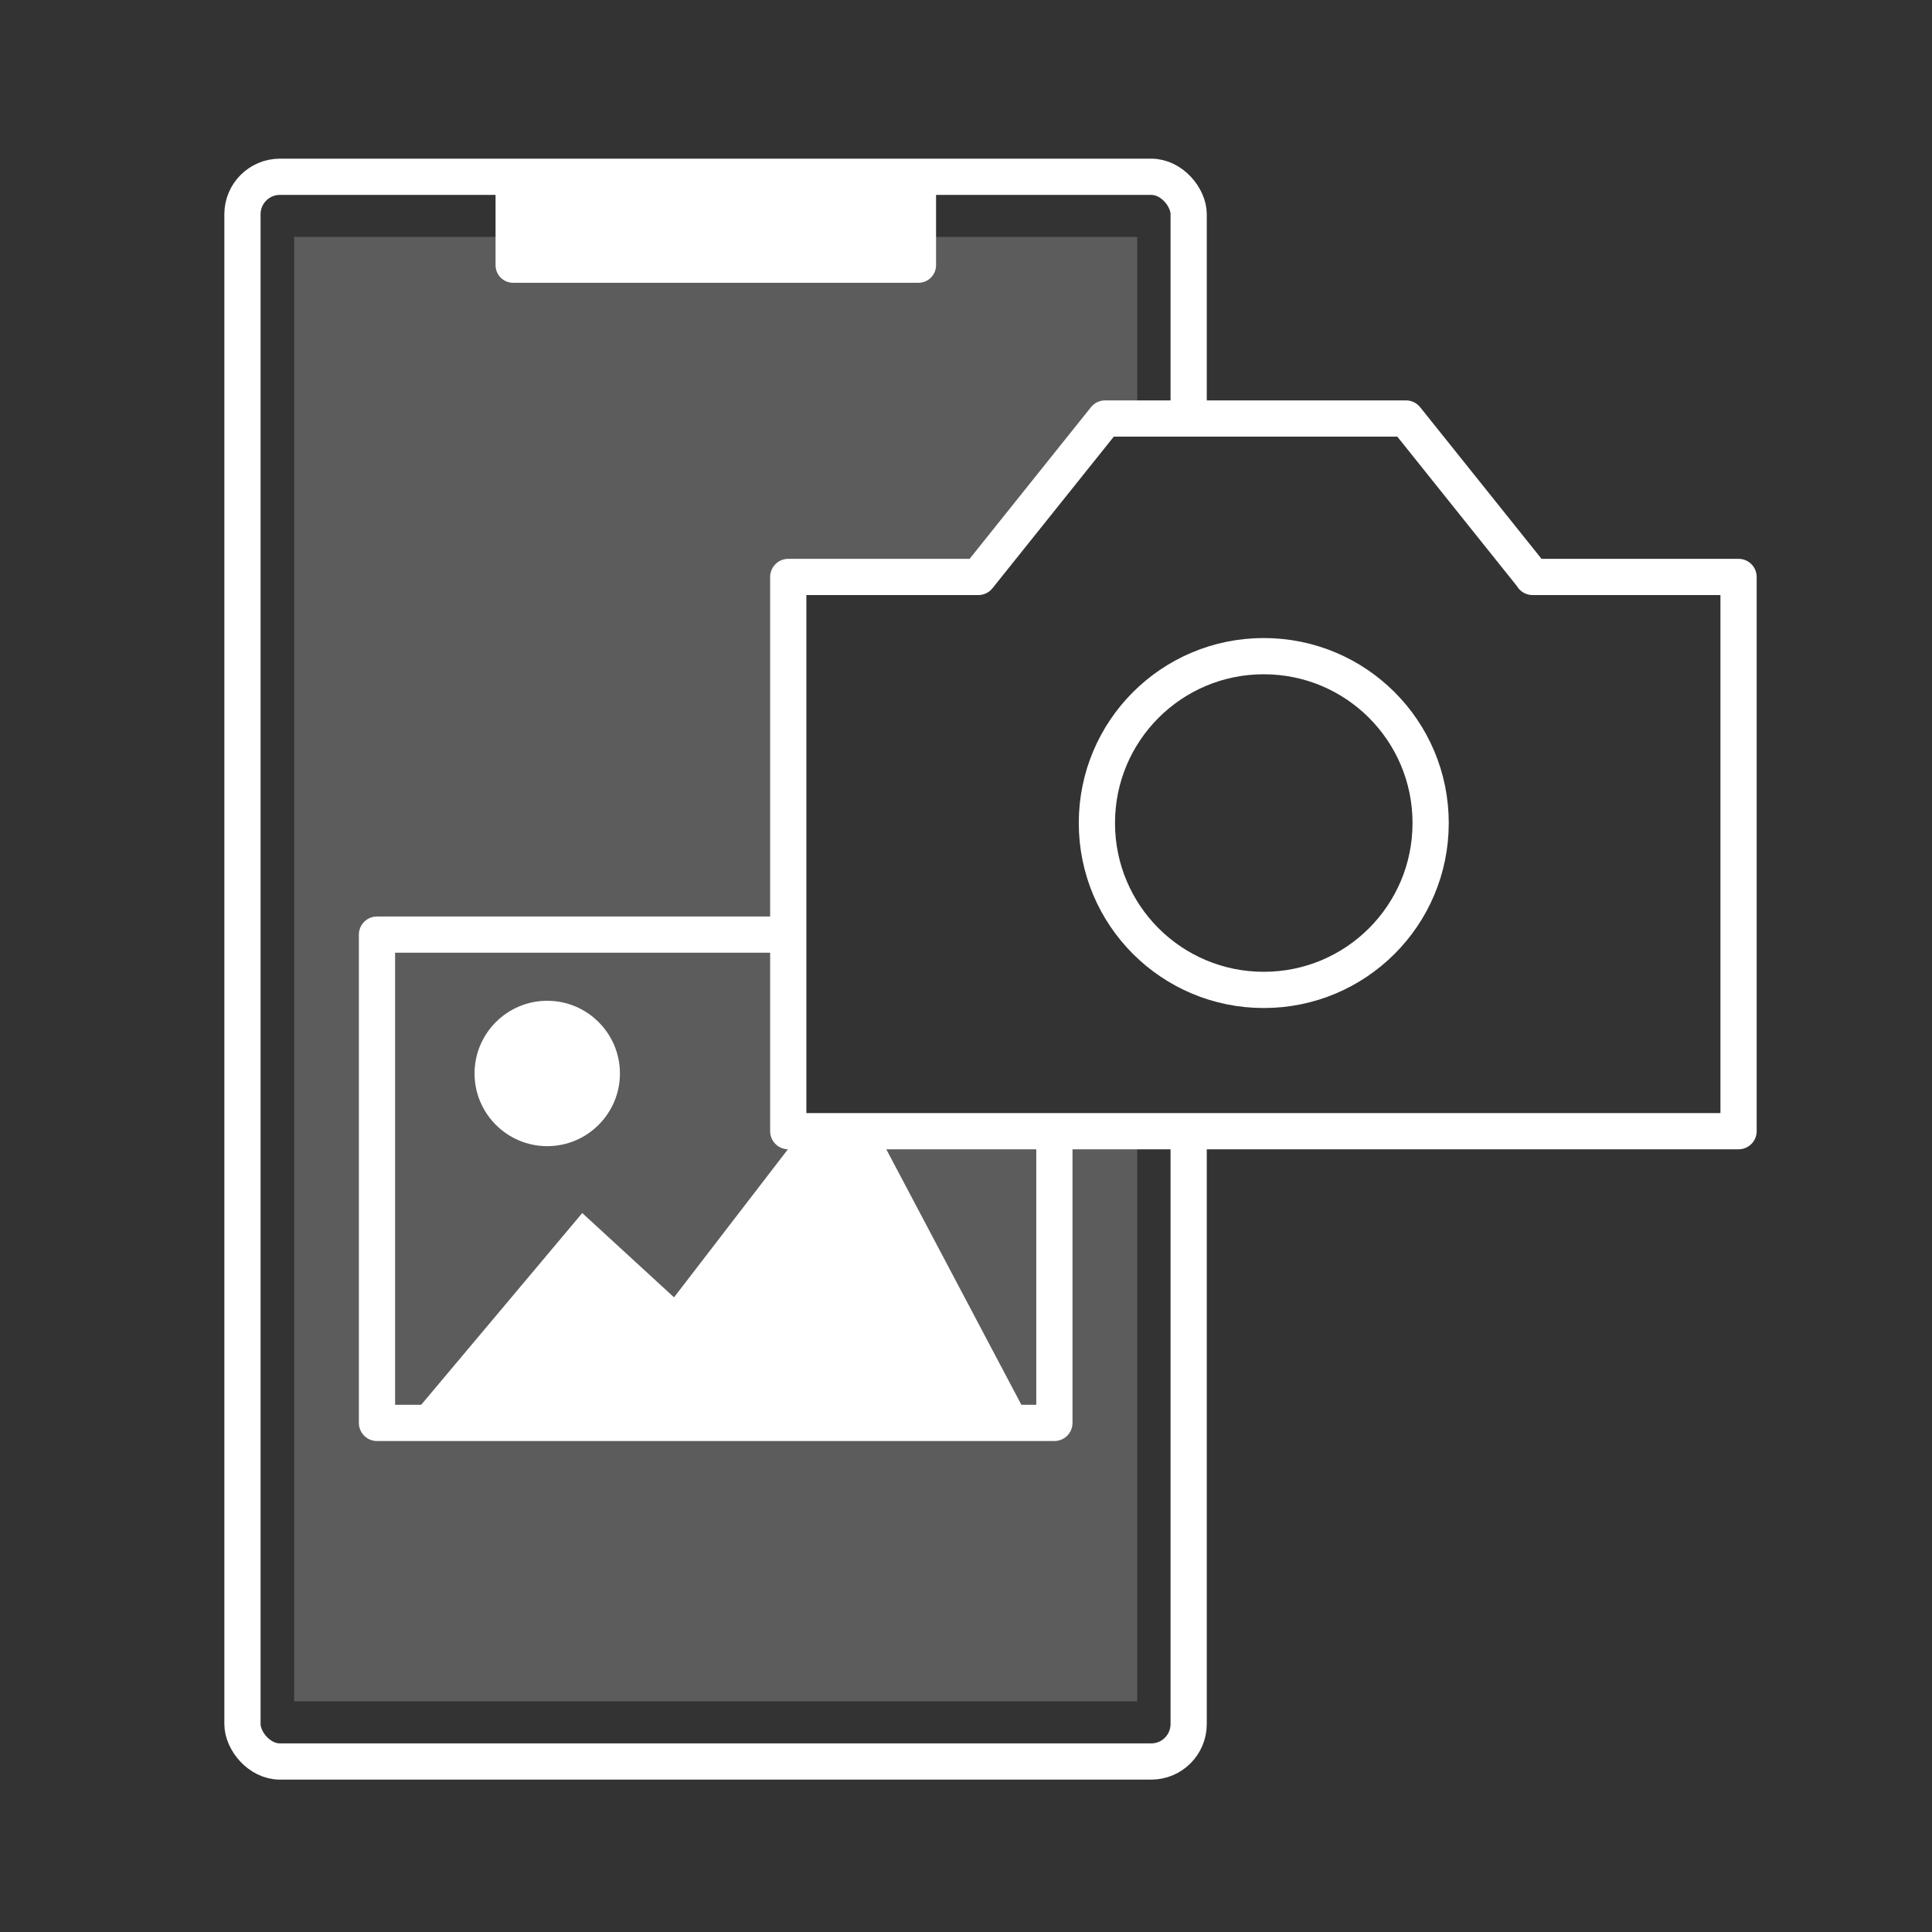 <?xml version="1.0" encoding="UTF-8"?><svg id="uuid-15f0fab6-f5af-4bc4-ba50-ac9af10aac2a" xmlns="http://www.w3.org/2000/svg" xmlns:xlink="http://www.w3.org/1999/xlink" viewBox="0 0 80 80"><rect x="0" y="0" width="80" height="80" fill="#333333" stroke="none"/><defs><style>.uuid-da9c52b1-640c-4222-99d4-47756a3bb06c,.uuid-e4754929-0963-44f9-b10c-60c93da5d3b4,.uuid-7d94d154-a903-42f5-ad83-a9f1a6583753{fill:#fff;}.uuid-63d4d665-c75e-485f-8b3a-fc45d0c59ffa,.uuid-1e201c19-5373-4483-ae67-7307e0b5cc3c{stroke:#fff;stroke-linecap:round;stroke-linejoin:round;stroke-width:1.5px;}.uuid-63d4d665-c75e-485f-8b3a-fc45d0c59ffa,.uuid-1e201c19-5373-4483-ae67-7307e0b5cc3c,.uuid-da1252c4-2055-42a4-a9db-6df82627f84b{fill:none;}.uuid-e4754929-0963-44f9-b10c-60c93da5d3b4,.uuid-1e201c19-5373-4483-ae67-7307e0b5cc3c{fill-rule:evenodd;}.uuid-da1252c4-2055-42a4-a9db-6df82627f84b{clip-rule:evenodd;}.uuid-7d94d154-a903-42f5-ad83-a9f1a6583753{opacity:.2;}.uuid-20a33dc9-fb4e-493f-a162-a1a2e4e3694f{clip-path:url(#uuid-628ea7a1-946c-41e7-8a04-51ee80c1f2ab);}.uuid-803ba974-e30a-42d8-ac3a-c5161ebbb40f{clip-path:url(#uuid-850b667e-2419-41dd-acea-41bc988353ed);}</style><clipPath id="uuid-628ea7a1-946c-41e7-8a04-51ee80c1f2ab"><polygon class="uuid-da1252c4-2055-42a4-a9db-6df82627f84b" points="32.65 46.84 32.65 23.89 40.52 23.89 45.77 17.33 50.67 17.33 50.67 5.47 8 5.47 8 74.53 50.67 74.53 50.67 46.84 32.65 46.84"/></clipPath><clipPath id="uuid-850b667e-2419-41dd-acea-41bc988353ed"><polygon class="uuid-da1252c4-2055-42a4-a9db-6df82627f84b" points="32.65 46.84 32.65 37.03 13.96 37.03 13.96 60.27 45.42 60.27 45.42 46.84 32.65 46.84"/></clipPath></defs><polygon class="uuid-7d94d154-a903-42f5-ad83-a9f1a6583753" points="32.65 46.84 32.65 23.89 40.52 23.89 45.77 17.33 47.09 17.33 47.09 9.81 12.18 9.81 12.18 70.45 47.09 70.45 47.09 46.84 32.65 46.84"/><g id="uuid-d34aa96d-aa52-40fa-b6b7-20668e70f548"><g id="uuid-42e73eb8-3ef3-4805-b951-87587769fae5"><path class="uuid-63d4d665-c75e-485f-8b3a-fc45d0c59ffa" d="M63.47,23.89l-5.25-6.56h-12.46l-5.25,6.56h-7.87v22.95h39.35V23.89h-8.53Z"/><path class="uuid-63d4d665-c75e-485f-8b3a-fc45d0c59ffa" d="M52.33,27.17c-3.82,0-6.91,3.09-6.91,6.91s3.09,6.91,6.91,6.91,6.91-3.09,6.91-6.91-3.09-6.91-6.91-6.91Z"/></g></g><g class="uuid-20a33dc9-fb4e-493f-a162-a1a2e4e3694f"><g id="uuid-1a539929-20a2-46eb-ae01-13854f25f43b"><rect class="uuid-63d4d665-c75e-485f-8b3a-fc45d0c59ffa" x="10.04" y="7.32" width="39.18" height="65.62" rx="1.55" ry="1.55"/><path class="uuid-da9c52b1-640c-4222-99d4-47756a3bb06c" d="M20.52,6.74h18.24v4.24c0,.41-.33,.73-.73,.73H21.25c-.41,0-.73-.33-.73-.73V6.74h0Z"/></g></g><g class="uuid-803ba974-e30a-42d8-ac3a-c5161ebbb40f"><g id="uuid-05f610ae-9da2-431c-b5e5-518eb249ea98"><path class="uuid-e4754929-0963-44f9-b10c-60c93da5d3b4" d="M22.66,41.44c1.66,0,3.01,1.35,3.01,3.01s-1.35,3.01-3.01,3.01-3.01-1.35-3.01-3.01,1.35-3.01,3.01-3.01Z"/><polygon class="uuid-1e201c19-5373-4483-ae67-7307e0b5cc3c" points="43.66 43.37 43.66 58.92 15.61 58.92 15.61 38.7 32.65 38.7 43.66 38.7 43.66 43.37"/><polygon class="uuid-e4754929-0963-44f9-b10c-60c93da5d3b4" points="16.81 58.92 24.11 50.23 27.91 53.72 35.04 44.45 42.69 58.92 16.81 58.92"/></g></g></svg>